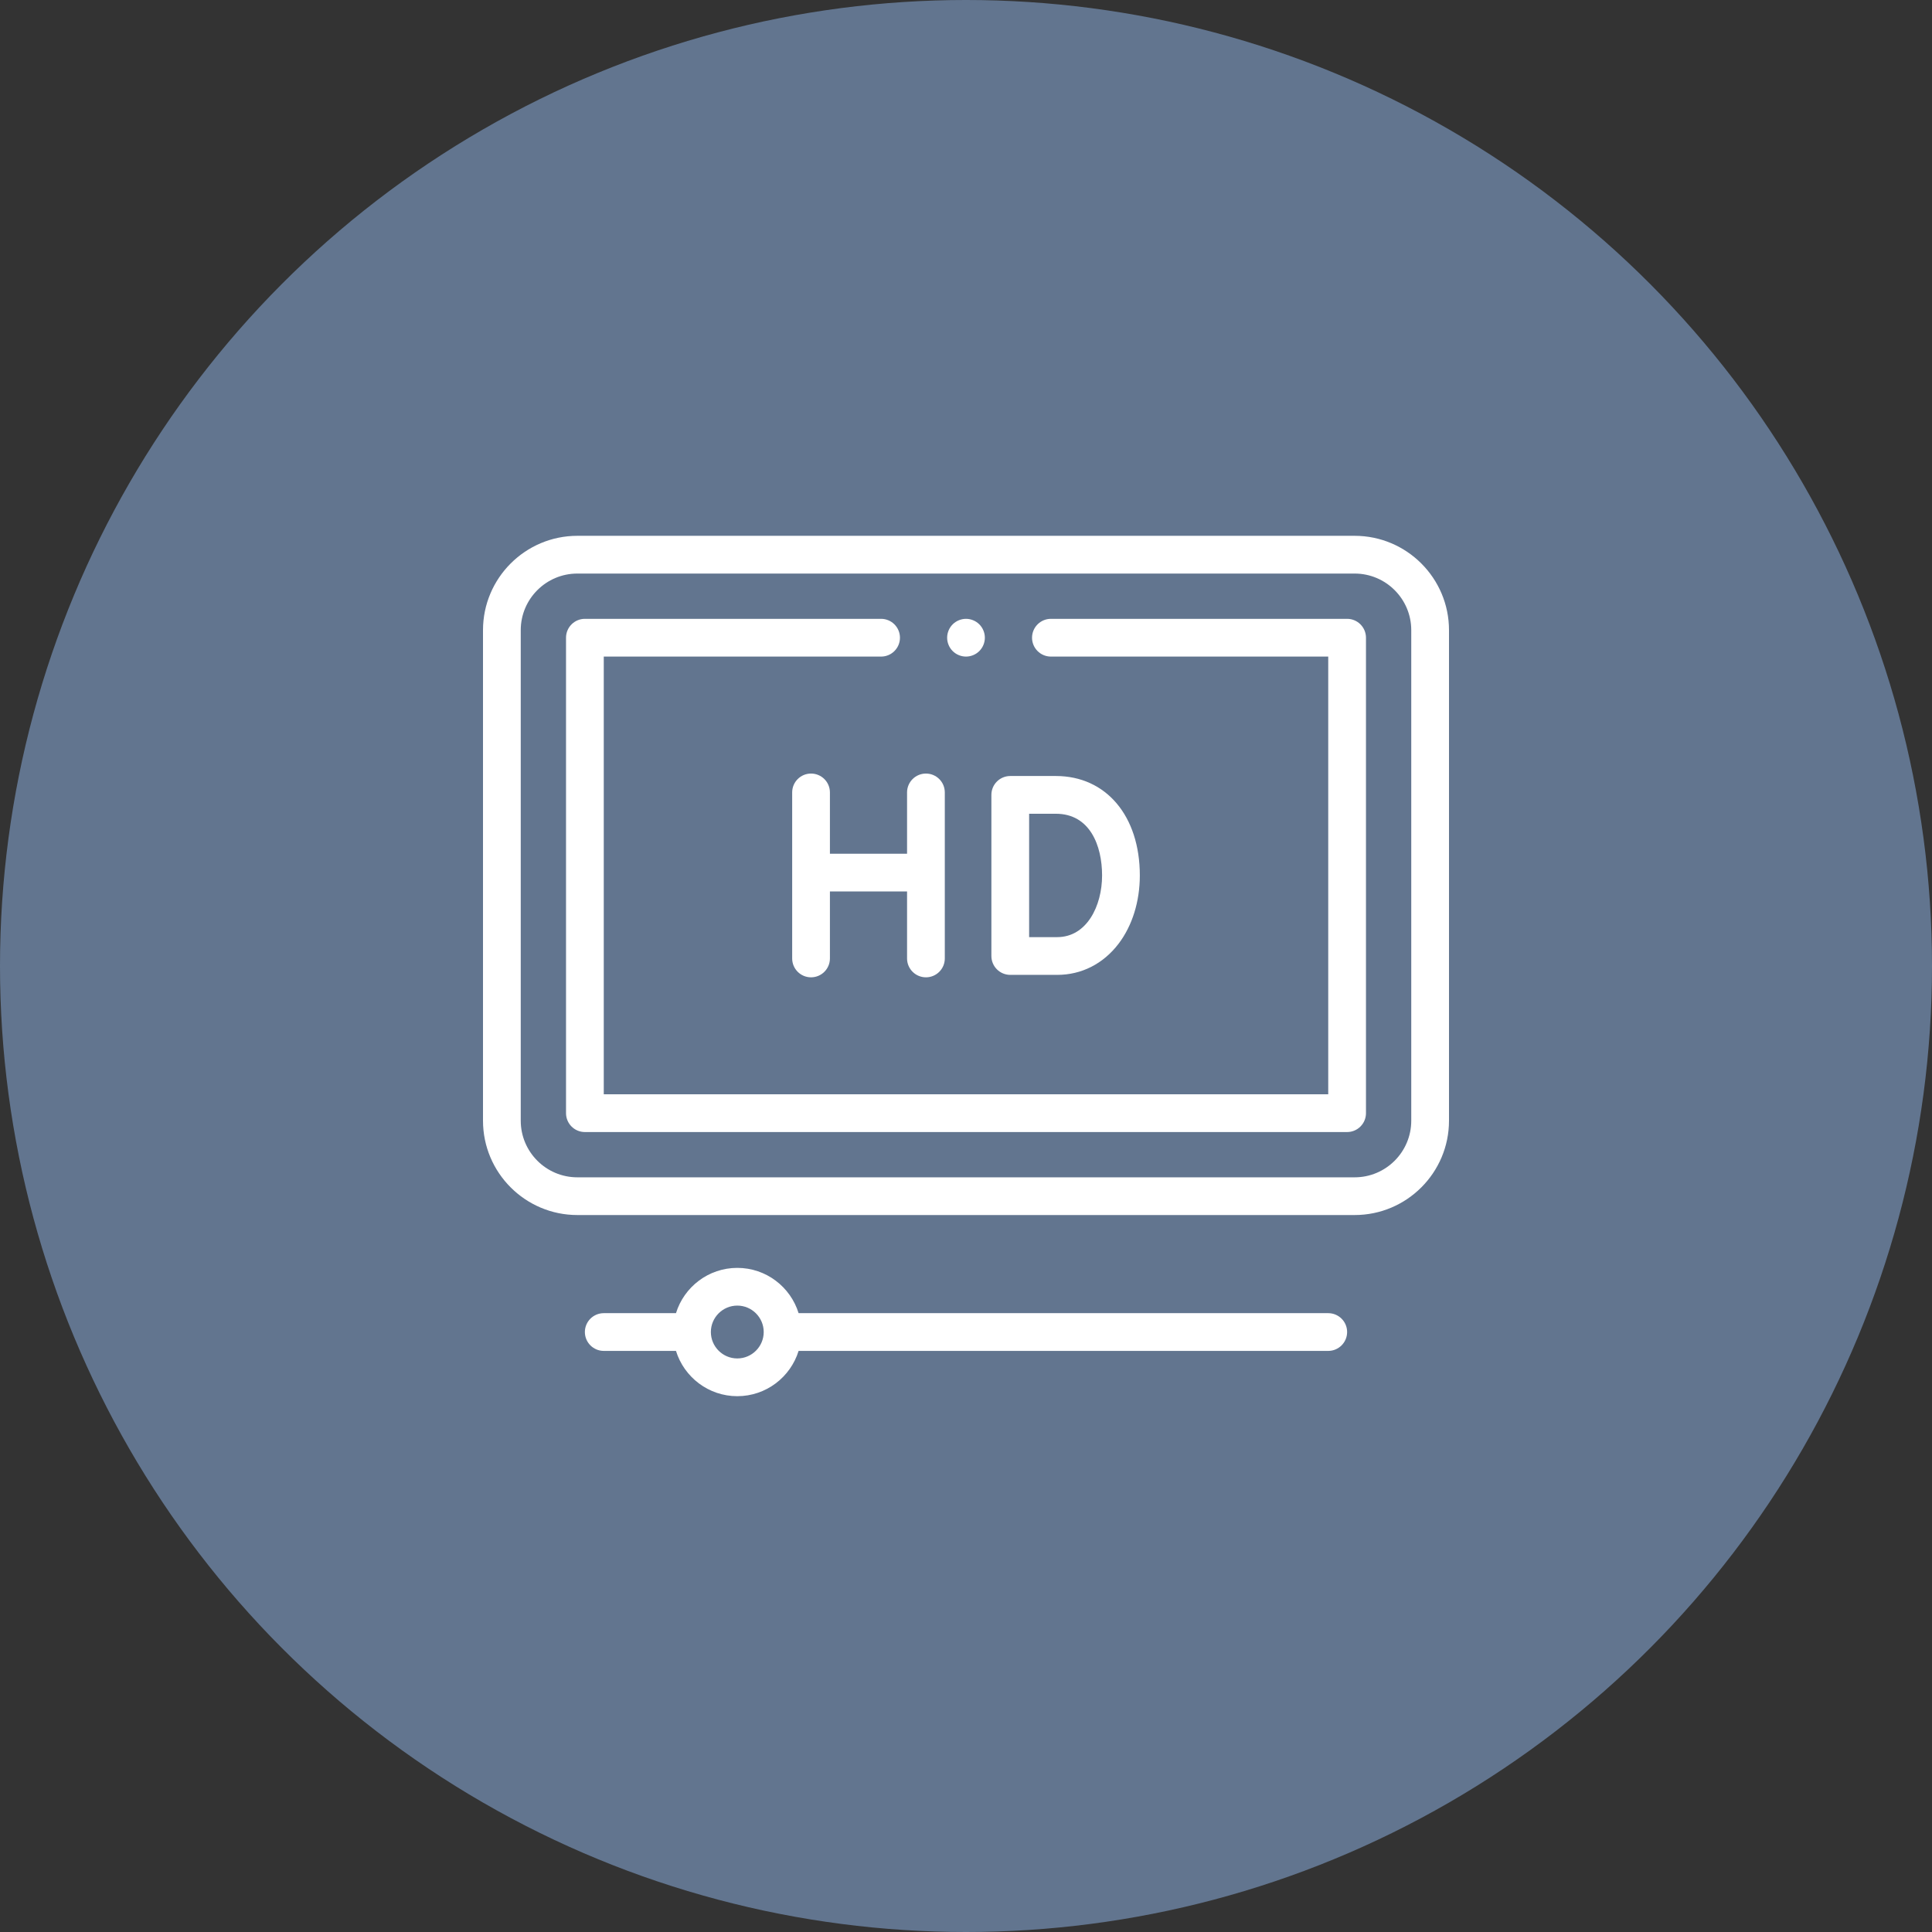 <?xml version="1.0" encoding="UTF-8"?> <svg xmlns="http://www.w3.org/2000/svg" width="71" height="71" viewBox="0 0 71 71" fill="none"><rect x="0" y="0" width="71" height="71" fill="#333333" stroke="none"/> <circle cx="35.5" cy="35.5" r="35.5" fill="#62758F"></circle> <g clip-path="url(#clip0)"> <path d="M49.783 19.691H21.217C19.305 19.691 17.75 21.247 17.75 23.158V41.185C17.75 43.097 19.305 44.652 21.217 44.652H49.783C51.695 44.652 53.25 43.097 53.25 41.185V23.158C53.25 21.247 51.695 19.691 49.783 19.691ZM51.863 41.185C51.863 42.333 50.93 43.266 49.783 43.266H21.217C20.07 43.266 19.137 42.333 19.137 41.185V23.158C19.137 22.011 20.07 21.078 21.217 21.078H49.783C50.93 21.078 51.863 22.011 51.863 23.158V41.185Z" fill="white"></path> <path d="M49.506 22.742H38.62C38.237 22.742 37.927 23.053 37.927 23.436C37.927 23.818 38.237 24.129 38.62 24.129H48.812V40.215H22.188V24.129H32.38C32.763 24.129 33.073 23.818 33.073 23.436C33.073 23.053 32.763 22.742 32.38 22.742H21.494C21.111 22.742 20.801 23.053 20.801 23.436V40.908C20.801 41.291 21.111 41.602 21.494 41.602H49.506C49.889 41.602 50.199 41.291 50.199 40.908V23.436C50.199 23.053 49.889 22.742 49.506 22.742Z" fill="white"></path> <path d="M37.127 35.826H38.852C39.744 35.826 40.544 35.42 41.105 34.684C41.61 34.022 41.888 33.13 41.888 32.172C41.888 29.986 40.648 28.518 38.803 28.518H37.127C36.743 28.518 36.433 28.828 36.433 29.211V35.132C36.433 35.515 36.743 35.826 37.127 35.826ZM40.501 32.172C40.501 33.298 39.935 34.439 38.852 34.439H37.82V29.905H38.803C40.055 29.905 40.501 31.076 40.501 32.172Z" fill="white"></path> <path d="M30.499 31.374V29.121C30.499 28.738 30.188 28.428 29.805 28.428C29.422 28.428 29.112 28.738 29.112 29.121V35.223C29.112 35.605 29.422 35.916 29.805 35.916C30.188 35.916 30.499 35.605 30.499 35.223V32.761H33.334V35.223C33.334 35.605 33.645 35.916 34.028 35.916C34.411 35.916 34.721 35.605 34.721 35.223V29.121C34.721 28.738 34.411 28.428 34.028 28.428C33.645 28.428 33.334 28.738 33.334 29.121V31.374H30.499Z" fill="white"></path> <path d="M48.812 48.258H29.348C29.051 47.295 28.154 46.594 27.095 46.594C26.036 46.594 25.139 47.295 24.842 48.258H22.188C21.805 48.258 21.494 48.568 21.494 48.951C21.494 49.334 21.805 49.645 22.188 49.645H24.842C25.139 50.607 26.036 51.309 27.095 51.309C28.154 51.309 29.051 50.607 29.348 49.645H48.812C49.195 49.645 49.506 49.334 49.506 48.951C49.506 48.568 49.195 48.258 48.812 48.258ZM27.095 49.922C26.56 49.922 26.124 49.486 26.124 48.951C26.124 48.416 26.56 47.98 27.095 47.98C27.63 47.98 28.066 48.416 28.066 48.951C28.066 49.486 27.63 49.922 27.095 49.922Z" fill="white"></path> <path d="M35.5 24.129C35.682 24.129 35.861 24.055 35.99 23.926C36.119 23.797 36.193 23.618 36.193 23.436C36.193 23.253 36.119 23.074 35.99 22.945C35.861 22.816 35.682 22.742 35.5 22.742C35.318 22.742 35.139 22.816 35.01 22.945C34.881 23.074 34.807 23.253 34.807 23.436C34.807 23.618 34.881 23.797 35.01 23.926C35.139 24.055 35.318 24.129 35.5 24.129Z" fill="white"></path> </g> <defs> <clipPath id="clip0"> <rect width="35.5" height="35.5" fill="white" transform="translate(17.75 17.75)"></rect> </clipPath> </defs> </svg> 